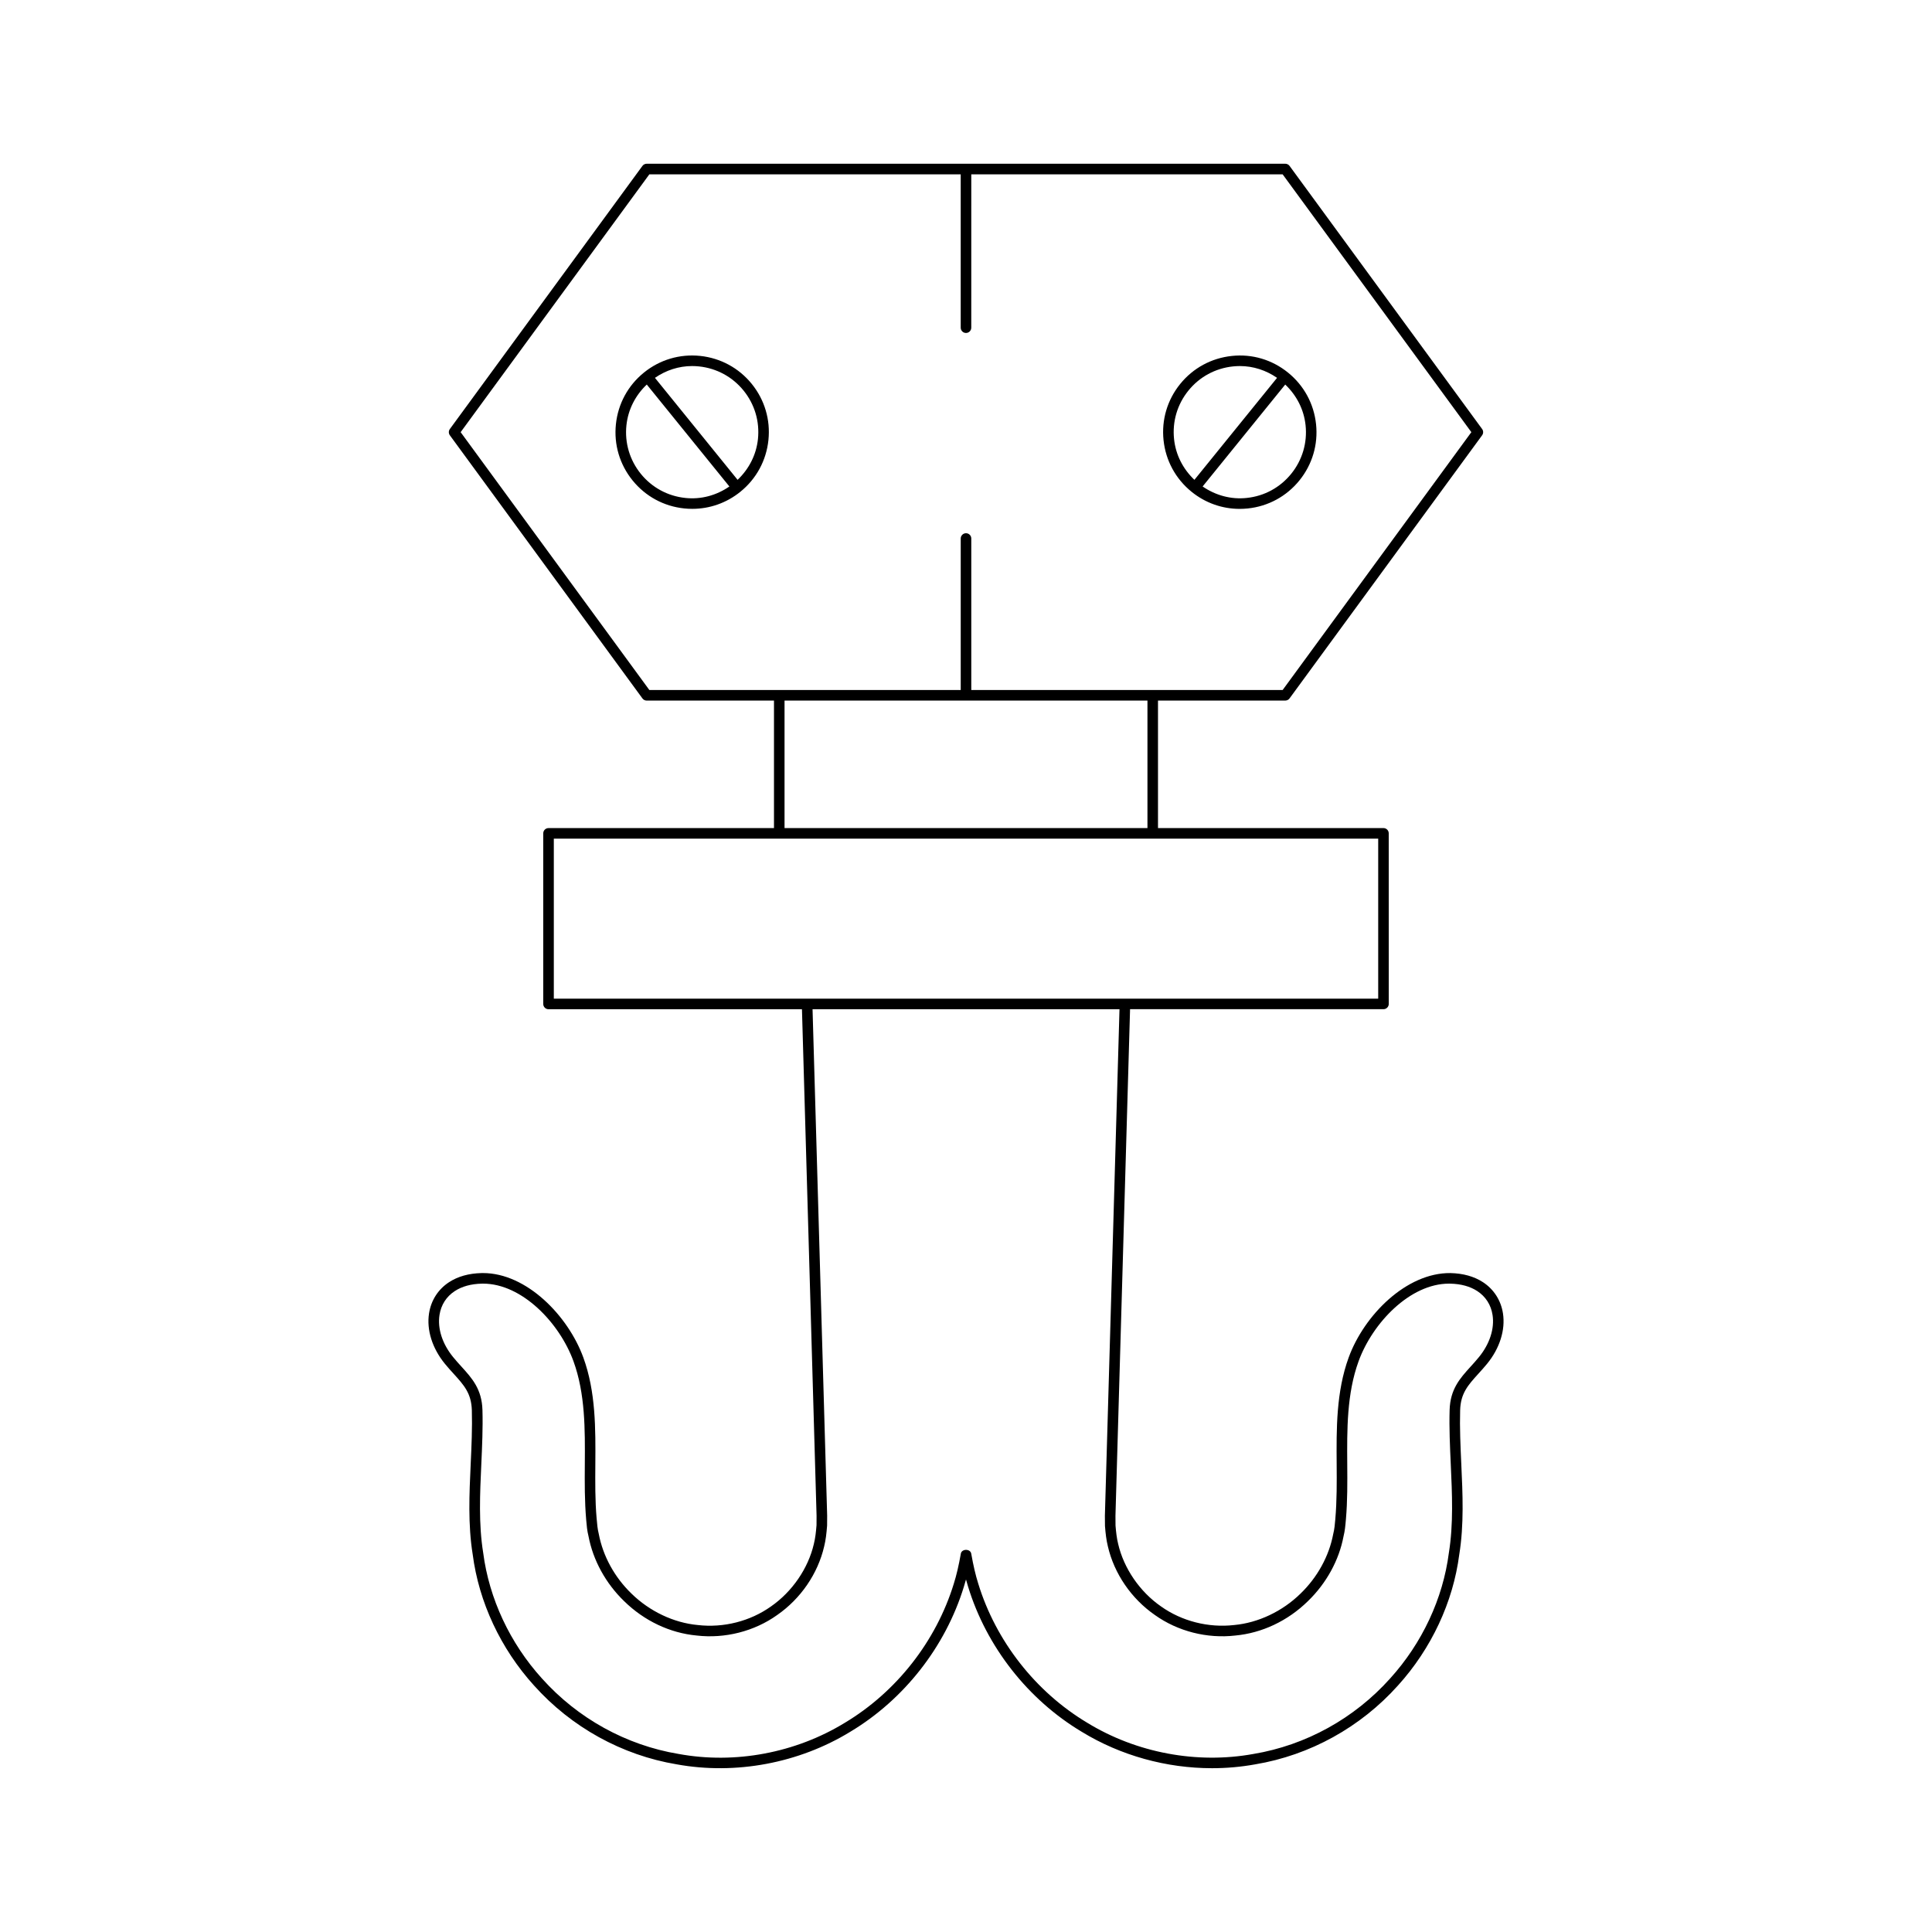<?xml version="1.0" encoding="UTF-8"?>
<!-- Uploaded to: ICON Repo, www.svgrepo.com, Generator: ICON Repo Mixer Tools -->
<svg fill="#000000" width="800px" height="800px" version="1.1" viewBox="144 144 512 512" xmlns="http://www.w3.org/2000/svg">
 <g>
  <path d="m459.77 274.32c3.652 2.965 8.117 4.539 12.758 4.539 0.715 0 1.434-0.039 2.152-0.113 5.398-0.562 10.254-3.199 13.672-7.418 3.418-4.215 4.988-9.512 4.418-14.906-0.566-5.402-3.199-10.254-7.418-13.672-4.215-3.418-9.488-5.004-14.91-4.422-5.398 0.57-10.254 3.199-13.672 7.418-3.418 4.215-4.988 9.512-4.418 14.906 0.566 5.394 3.203 10.25 7.418 13.668zm30.223-17.613c0.488 4.652-0.867 9.223-3.812 12.859-2.945 3.637-7.133 5.91-11.789 6.394-4.172 0.453-8.254-0.684-11.684-3.039l21.891-27.012c3.012 2.863 4.953 6.609 5.394 10.797zm-31.043-9.207c2.945-3.637 7.133-5.902 11.789-6.394 0.625-0.066 1.242-0.098 1.859-0.098 3.531 0 6.918 1.117 9.836 3.125l-21.902 27.027c-3.016-2.867-4.957-6.613-5.394-10.801-0.492-4.652 0.863-9.223 3.812-12.859z"/>
  <path d="m329.55 238.32c-5.383-0.562-10.695 1-14.91 4.422-4.219 3.418-6.852 8.27-7.418 13.672-0.57 5.394 1.004 10.691 4.418 14.906 3.418 4.219 8.273 6.856 13.672 7.418 0.723 0.078 1.441 0.113 2.152 0.113 4.637 0 9.105-1.574 12.758-4.539 4.219-3.418 6.852-8.27 7.418-13.672 0.57-5.394-1.004-10.691-4.418-14.906-3.418-4.215-8.273-6.844-13.672-7.414zm-3.941 37.641c-4.656-0.488-8.844-2.762-11.789-6.394-2.945-3.637-4.301-8.207-3.812-12.859 0.441-4.184 2.383-7.934 5.394-10.801l21.891 27.016c-3.426 2.356-7.484 3.488-11.684 3.039zm19.254-15.602c-0.441 4.184-2.383 7.934-5.394 10.801l-21.902-27.027c2.918-2.008 6.305-3.125 9.836-3.125 0.613 0 1.238 0.031 1.859 0.098 4.656 0.492 8.844 2.762 11.789 6.394 2.945 3.637 4.301 8.207 3.812 12.859z"/>
  <path d="m261.88 505.39c0.805 0.984 1.598 1.863 2.363 2.699 2.715 2.996 4.676 5.156 4.801 9.66 0.133 4.652-0.086 9.508-0.305 14.195-0.367 7.934-0.742 16.133 0.527 23.961 1.633 12.66 7.41 25.016 16.258 34.773 9.898 11.059 23.332 18.477 37.797 20.887 15.617 2.848 32.391-0.297 45.992-8.617 14.27-8.539 25.246-22.555 30.121-38.445 0.199-0.617 0.383-1.262 0.566-1.926 0.176 0.66 0.363 1.301 0.559 1.918 4.875 15.902 15.855 29.918 30.113 38.445 10.328 6.32 22.461 9.652 34.531 9.652 3.848 0 7.684-0.34 11.453-1.023 14.488-2.418 27.918-9.836 37.812-20.887 8.852-9.762 14.629-22.117 16.254-34.734 1.277-7.871 0.902-16.07 0.535-24.004-0.215-4.691-0.438-9.543-0.305-14.195 0.125-4.504 2.09-6.664 4.801-9.66 0.762-0.836 1.559-1.715 2.363-2.699 3.336-4.094 4.863-8.953 4.184-13.332-0.531-3.445-2.414-6.375-5.293-8.262-2.352-1.531-5.25-2.34-8.625-2.418-11.684-0.125-22.883 11.168-26.969 22.371-3.32 9.109-3.254 18.871-3.184 28.312 0.035 4.731 0.066 9.617-0.359 14.551-0.113 1.34-0.223 2.609-0.559 3.941-1.098 5.828-4.168 11.426-8.652 15.762-4.801 4.707-11.203 7.746-17.594 8.336-6.805 0.781-13.875-1.008-19.391-4.938-5.613-3.891-9.855-10.074-11.355-16.57-0.375-1.523-0.551-3.09-0.695-4.867l-0.016-2.57 3.871-134.26h67.16c0.773 0 1.398-0.629 1.398-1.398l-0.008-45.203c0-0.77-0.625-1.398-1.398-1.398h-59.75v-33.789h33.734c0.445 0 0.867-0.215 1.129-0.574l51.035-69.734c0.359-0.492 0.359-1.16 0-1.652l-51.031-69.73c-0.262-0.359-0.684-0.574-1.129-0.574h-169.24c-0.445 0-0.867 0.215-1.129 0.574l-51.035 69.734c-0.359 0.492-0.359 1.16 0 1.652l51.035 69.734c0.262 0.359 0.684 0.574 1.129 0.574h33.734v33.789h-59.75c-0.773 0-1.398 0.629-1.398 1.398v45.211c0 0.77 0.625 1.398 1.398 1.398l67.164-0.004 3.871 134.21-0.012 2.519c-0.148 1.875-0.324 3.438-0.707 4.981-1.496 6.477-5.738 12.66-11.363 16.562-5.5 3.914-12.559 5.723-19.41 4.922-6.359-0.586-12.762-3.625-17.566-8.336-4.481-4.328-7.551-9.926-8.668-15.844-0.316-1.246-0.426-2.516-0.566-4.137-0.406-4.652-0.371-9.539-0.336-14.27 0.066-9.441 0.137-19.203-3.184-28.312-4.039-11.074-15.043-22.375-26.582-22.375-0.129 0-0.258 0.004-0.387 0.004-3.371 0.078-6.273 0.887-8.625 2.422-2.879 1.879-4.758 4.812-5.293 8.254-0.684 4.383 0.844 9.242 4.18 13.336zm54.207-178.53-50.012-68.332 50.012-68.332h82.512v40.645c0 0.77 0.625 1.398 1.398 1.398 0.773 0 1.398-0.629 1.398-1.398l0.004-40.645h82.512l50.012 68.332-50.012 68.332h-82.512v-40.152c0-0.77-0.625-1.398-1.398-1.398s-1.398 0.629-1.398 1.398v40.152zm132 2.801v33.789h-96.176v-33.789zm-157.32 79v-42.41h218.47v42.41zm-30.297 83.824c0.414-2.684 1.82-4.875 4.055-6.336 1.906-1.246 4.316-1.906 7.16-1.969 0.113-0.004 0.227-0.004 0.34-0.004 10.305 0 20.23 10.375 23.941 20.539 3.148 8.625 3.082 18.137 3.016 27.332-0.035 4.789-0.07 9.742 0.371 14.809 0.121 1.395 0.242 2.832 0.598 4.215 1.203 6.394 4.559 12.523 9.445 17.246 5.328 5.227 12.168 8.461 19.23 9.113 7.492 0.871 15.266-1.109 21.309-5.418 6.262-4.336 10.809-10.977 12.477-18.199 0.422-1.707 0.613-3.398 0.777-5.512l0.016-2.668-3.871-134.18h81.344l-3.871 134.23 0.023 2.719c0.156 2.012 0.352 3.707 0.766 5.394 1.672 7.238 6.223 13.879 12.469 18.203 6.059 4.324 13.836 6.293 21.289 5.434 7.094-0.656 13.934-3.891 19.258-9.113 4.894-4.731 8.25-10.855 9.434-17.164 0.375-1.469 0.496-2.91 0.641-4.586 0.418-4.785 0.383-9.734 0.348-14.523-0.066-9.195-0.133-18.707 3.016-27.332 3.711-10.164 13.637-20.539 23.941-20.539 0.113 0 0.227 0 0.34 0.004 2.844 0.059 5.25 0.723 7.156 1.961 2.234 1.465 3.641 3.656 4.055 6.34 0.559 3.598-0.75 7.66-3.586 11.137-0.77 0.945-1.535 1.789-2.266 2.59-2.762 3.047-5.371 5.926-5.527 11.465-0.137 4.758 0.09 9.66 0.305 14.398 0.359 7.789 0.73 15.844-0.508 23.473-1.562 12.102-7.086 23.918-15.562 33.266-9.48 10.59-22.336 17.691-36.215 20.004-14.953 2.727-31.008-0.273-44.055-8.266-13.68-8.184-24.211-21.625-28.887-36.883-0.707-2.246-1.297-4.766-1.855-7.938-0.234-1.332-2.519-1.332-2.754 0-0.559 3.172-1.148 5.691-1.859 7.949-4.676 15.246-15.203 28.688-28.895 36.883-13.035 7.977-29.07 11.012-44.062 8.25-13.859-2.309-26.715-9.406-36.199-20.004-8.469-9.344-13.996-21.156-15.566-33.305-1.23-7.586-0.859-15.641-0.5-23.43 0.215-4.738 0.441-9.645 0.305-14.398-0.156-5.539-2.766-8.418-5.527-11.465-0.734-0.805-1.496-1.645-2.266-2.59-2.84-3.473-4.148-7.535-3.59-11.133z"/>
 </g>
</svg>